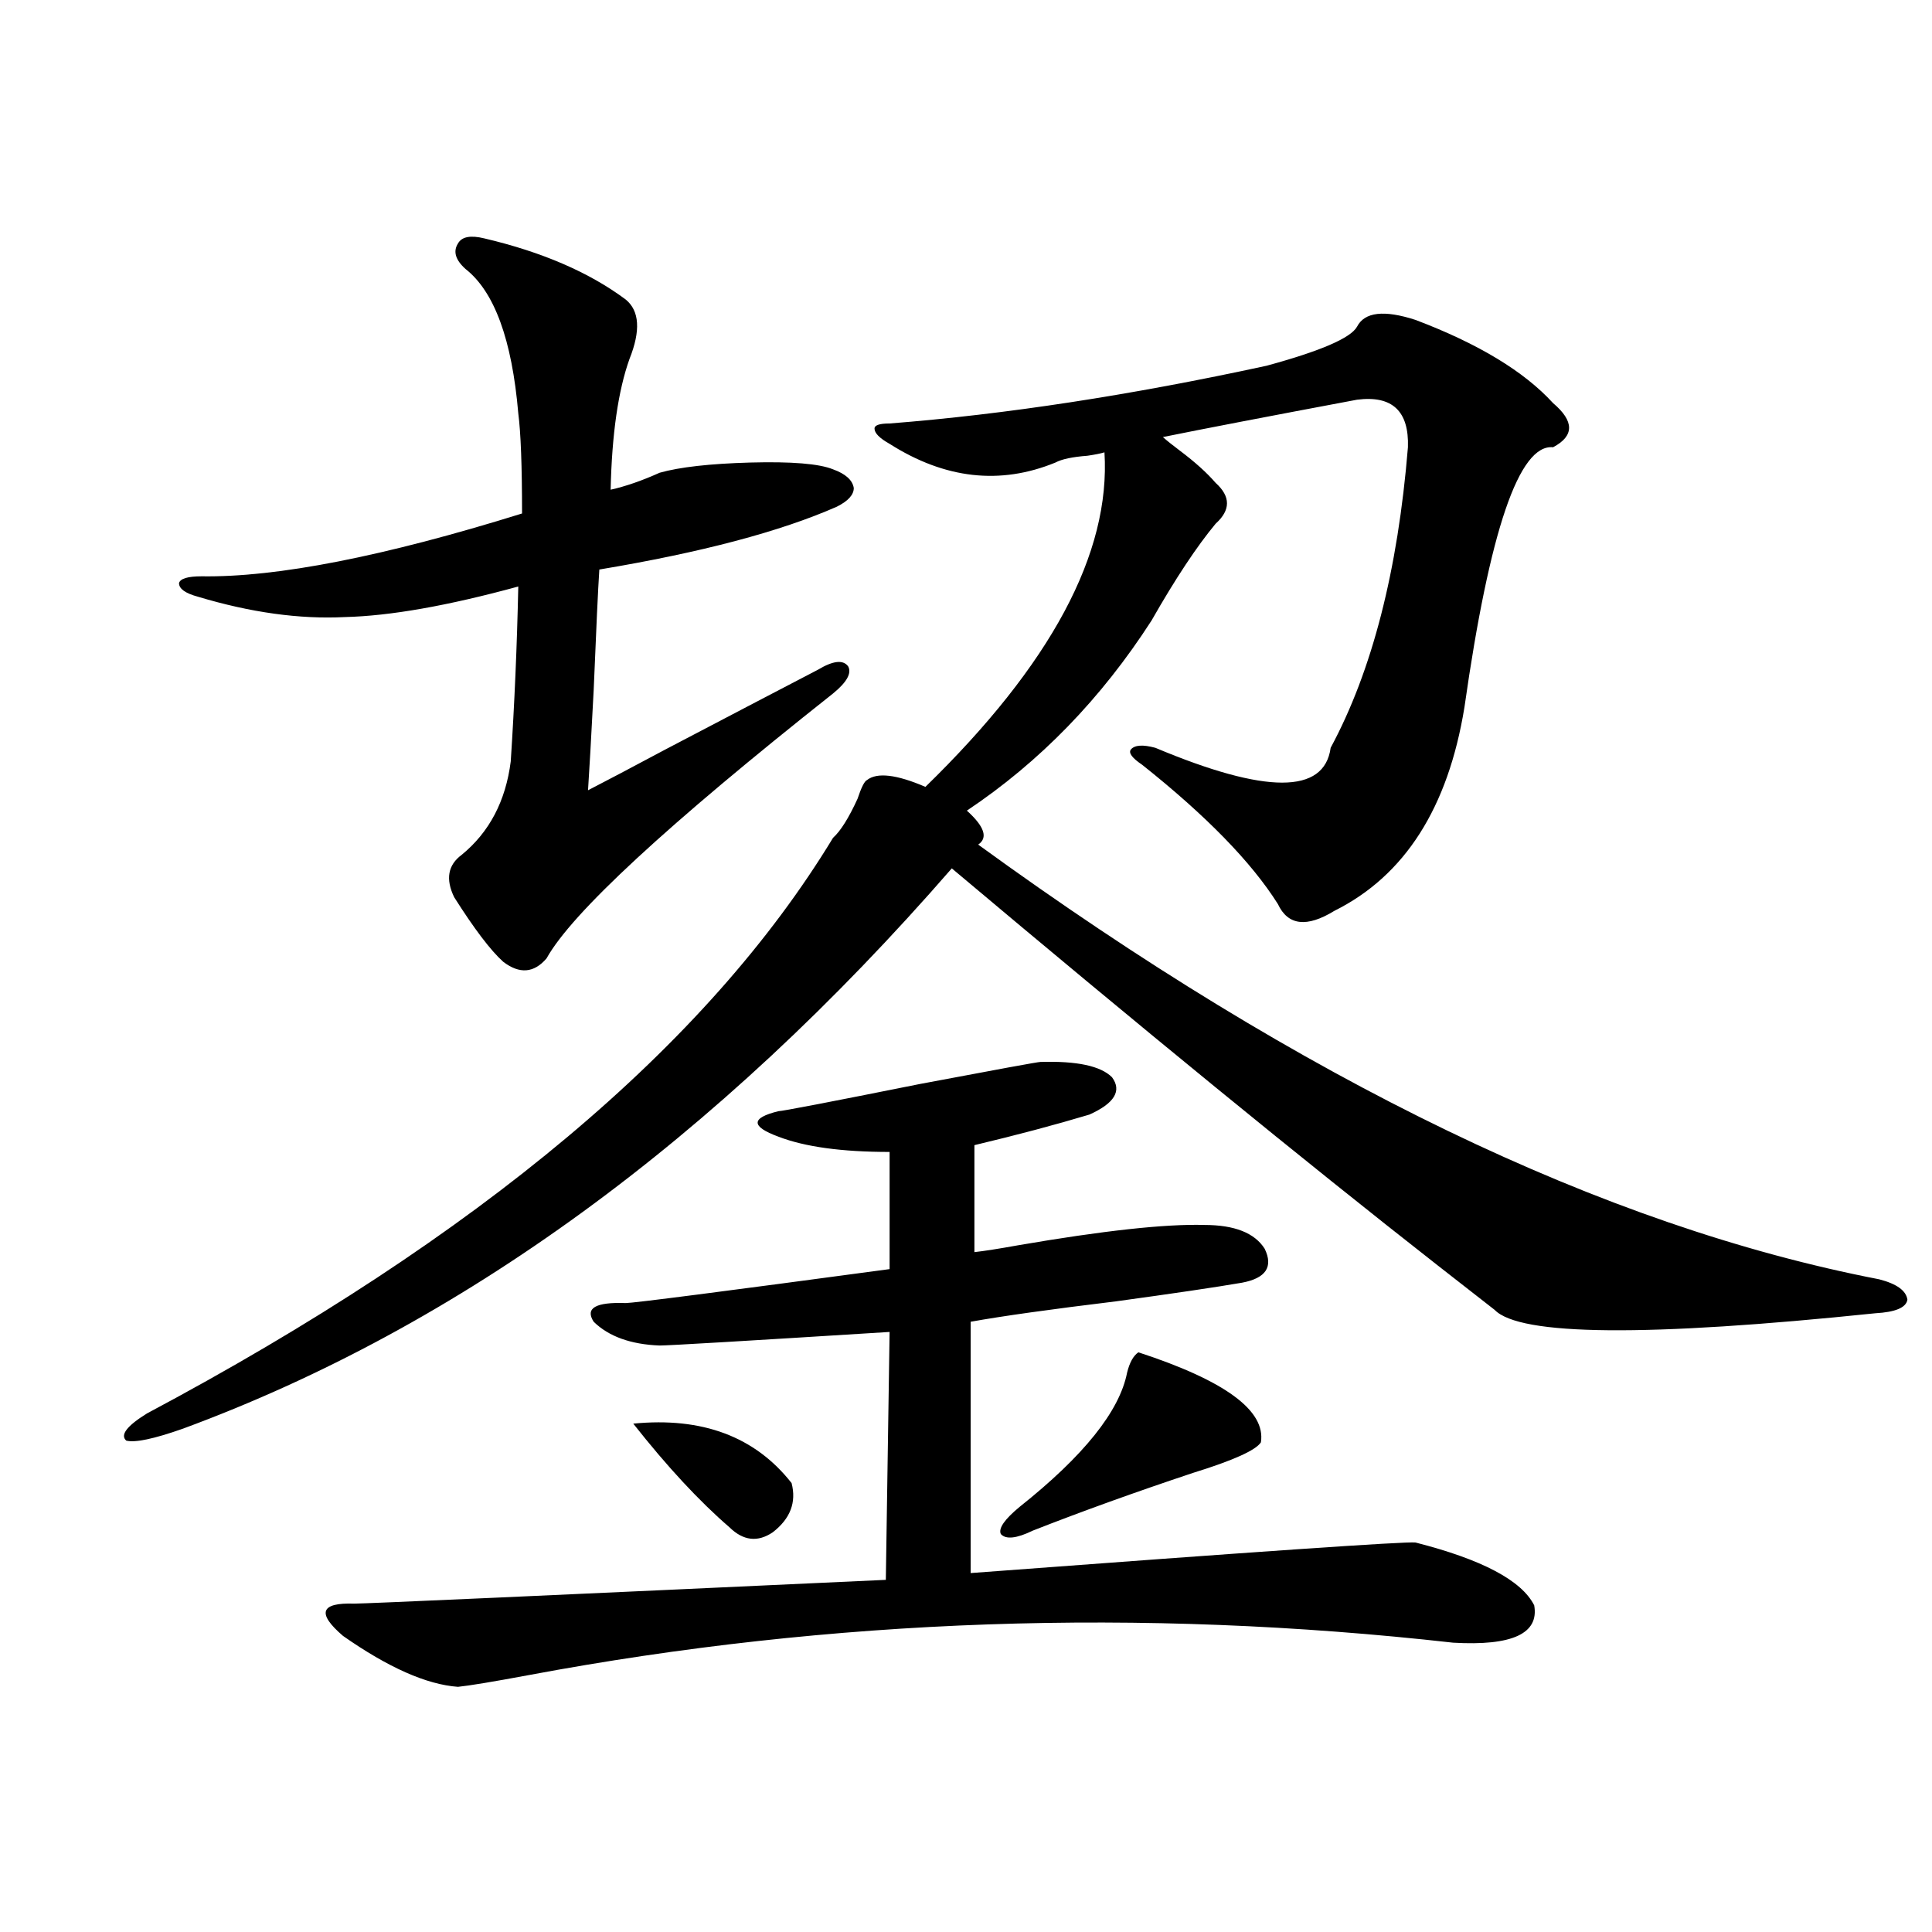 <?xml version="1.0" encoding="utf-8"?>
<!-- Generator: Adobe Illustrator 16.0.0, SVG Export Plug-In . SVG Version: 6.00 Build 0)  -->
<!DOCTYPE svg PUBLIC "-//W3C//DTD SVG 1.1//EN" "http://www.w3.org/Graphics/SVG/1.1/DTD/svg11.dtd">
<svg version="1.1" id="图层_1" xmlns="http://www.w3.org/2000/svg" xmlns:xlink="http://www.w3.org/1999/xlink" x="0px" y="0px"
	 width="1000px" height="1000px" viewBox="0 0 1000 1000" enable-background="new 0 0 1000 1000" xml:space="preserve">
<path d="M431.185,433.648c3.902-3.516,8.125-10.245,12.683-20.215c1.951-5.851,3.567-9.077,4.878-9.668
	c5.198-4.093,15.274-2.925,30.243,3.516c65.029-63.281,95.928-120.987,92.681-173.145c-1.951,0.59-4.878,1.181-8.78,1.758
	c-7.805,0.59-13.338,1.758-16.585,3.516c-28.627,11.728-57.239,8.5-85.852-9.668c-5.213-2.926-7.805-5.563-7.805-7.91
	c0-1.758,2.592-2.637,7.805-2.637c59.831-4.684,124.875-14.64,195.117-29.883c27.957-7.608,43.566-14.352,46.828-20.215
	c3.902-7.608,13.979-8.789,30.243-3.516c32.515,12.305,56.249,26.669,71.218,43.066c11.052,9.379,11.052,17.001,0,22.852
	c-17.561-1.758-32.85,43.066-45.853,134.473c-8.46,52.157-30.898,87.313-67.315,105.469c-14.313,8.789-24.069,7.622-29.268-3.516
	c-13.658-21.671-37.072-45.703-70.242-72.07c-5.213-3.516-7.164-6.152-5.854-7.91c1.951-2.335,6.174-2.637,12.683-0.879
	c57.225,24.032,87.468,24.032,90.729,0c21.463-39.839,34.786-91.694,39.999-155.566c0.641-18.746-8.14-26.944-26.341-24.609
	c-46.828,8.789-80.333,15.243-100.485,19.336c1.951,1.758,4.878,4.105,8.78,7.031c7.805,5.863,13.979,11.426,18.536,16.699
	c7.805,7.031,7.805,14.063,0,21.094c-9.756,11.728-20.822,28.427-33.17,50.098c-26.021,40.43-57.895,73.251-95.607,98.438
	c9.101,8.212,11.052,14.063,5.854,17.578c168.441,122.47,323.895,197.466,466.33,225c9.101,2.349,13.979,5.864,14.634,10.547
	c-0.655,4.106-6.188,6.454-16.585,7.031c-118.381,12.305-184.065,11.728-197.068-1.758c-5.213-4.093-14.969-11.714-29.268-22.852
	c-69.602-54.492-153.502-123.047-251.701-205.664C370.363,590.094,237.684,686.773,94.608,739.508
	c-14.969,5.273-24.725,7.333-29.268,6.152c-3.262-2.925,0.32-7.608,10.731-14.063C247.774,640.191,366.141,540.875,431.185,433.648z
	 M250.701,123.395c29.908,7.031,54.298,17.578,73.169,31.641c7.149,5.863,7.805,16.122,1.951,30.762
	c-5.854,16.41-9.115,38.974-9.756,67.676c7.805-1.758,16.25-4.684,25.365-8.789c10.396-2.926,26.006-4.684,46.828-5.273
	c21.463-0.577,35.762,0.59,42.926,3.516c6.494,2.348,10.076,5.575,10.731,9.668c0,3.516-2.927,6.742-8.78,9.668
	c-29.268,12.896-70.242,23.73-122.924,32.52c-0.655,9.97-1.631,30.762-2.927,62.402c-1.311,25.2-2.286,42.489-2.927,51.855
	c9.101-4.683,22.438-11.714,39.999-21.094c35.762-18.745,62.103-32.52,79.022-41.309c7.805-4.683,13.003-5.273,15.609-1.758
	c1.951,3.516-0.655,8.212-7.805,14.063c-85.852,67.978-135.286,113.681-148.289,137.109c-6.509,7.622-13.993,8.212-22.438,1.758
	c-6.509-5.851-14.969-16.987-25.365-33.398c-4.558-9.366-3.262-16.699,3.902-21.973c14.299-11.714,22.759-27.823,25.365-48.34
	c1.951-29.883,3.247-60.054,3.902-90.527c-36.432,9.97-66.339,15.243-89.753,15.82c-23.414,1.181-48.779-2.335-76.096-10.547
	c-6.509-1.758-9.756-4.093-9.756-7.031c0.64-2.335,4.542-3.516,11.707-3.516c39.023,0.591,94.296-10.245,165.849-32.52
	c0-24.609-0.655-41.886-1.951-51.855c-3.262-38.082-12.362-62.979-27.316-74.707c-5.213-4.684-6.509-9.078-3.902-13.184
	C238.994,122.516,243.537,121.637,250.701,123.395z M538.499,549.664c18.856-0.577,31.219,2.06,37.072,7.91
	c5.198,7.031,1.296,13.485-11.707,19.336c-17.561,5.273-37.407,10.547-59.511,15.82v55.371c5.198-0.577,12.683-1.758,22.438-3.516
	c44.222-7.608,76.416-11.124,96.583-10.547c15.609,0,26.006,4.106,31.219,12.305c4.543,9.38,0.641,15.243-11.707,17.578
	c-13.658,2.349-35.456,5.575-65.364,9.668c-33.825,4.106-58.87,7.622-75.12,10.547v130.078
	c148.289-11.124,225.025-16.397,230.238-15.82c34.466,8.789,54.953,19.638,61.462,32.52c2.592,14.64-11.387,21.094-41.95,19.336
	c-161.947-18.169-321.303-12.606-478.037,16.699c-18.871,3.516-31.219,5.562-37.072,6.152c-16.265-1.181-36.096-9.97-59.51-26.367
	c-13.658-11.728-11.707-17.29,5.854-16.699c5.854,0,97.558-4.106,275.115-12.305l1.951-128.32
	c-74.8,4.696-114.479,7.031-119.021,7.031c-14.969-0.577-26.341-4.683-34.146-12.305c-4.558-7.031,0.976-10.245,16.585-9.668
	c3.902,0,49.42-5.851,136.582-17.578v-60.645c-24.725,0-43.901-2.637-57.56-7.91c-14.313-5.273-14.313-9.668,0-13.184
	c1.951,0,26.341-4.683,73.169-14.063C516.381,553.481,537.188,549.664,538.499,549.664z M409.722,767.633
	c2.592,9.97-0.655,18.457-9.756,25.488c-7.805,5.273-15.289,4.395-22.438-2.637c-15.609-13.472-32.194-31.339-49.755-53.613
	C363.534,733.355,390.851,743.614,409.722,767.633z M589.229,699.957c44.877,14.653,66.005,30.185,63.413,46.582
	c-2.606,4.106-14.313,9.38-35.121,15.82c-29.923,9.97-57.56,19.927-82.925,29.883c-8.46,4.106-13.993,4.696-16.585,1.758
	c-1.311-2.925,1.951-7.608,9.756-14.063c33.17-26.367,51.706-49.507,55.608-69.434C584.672,705.23,586.623,701.715,589.229,699.957z
	"/>
</svg>
